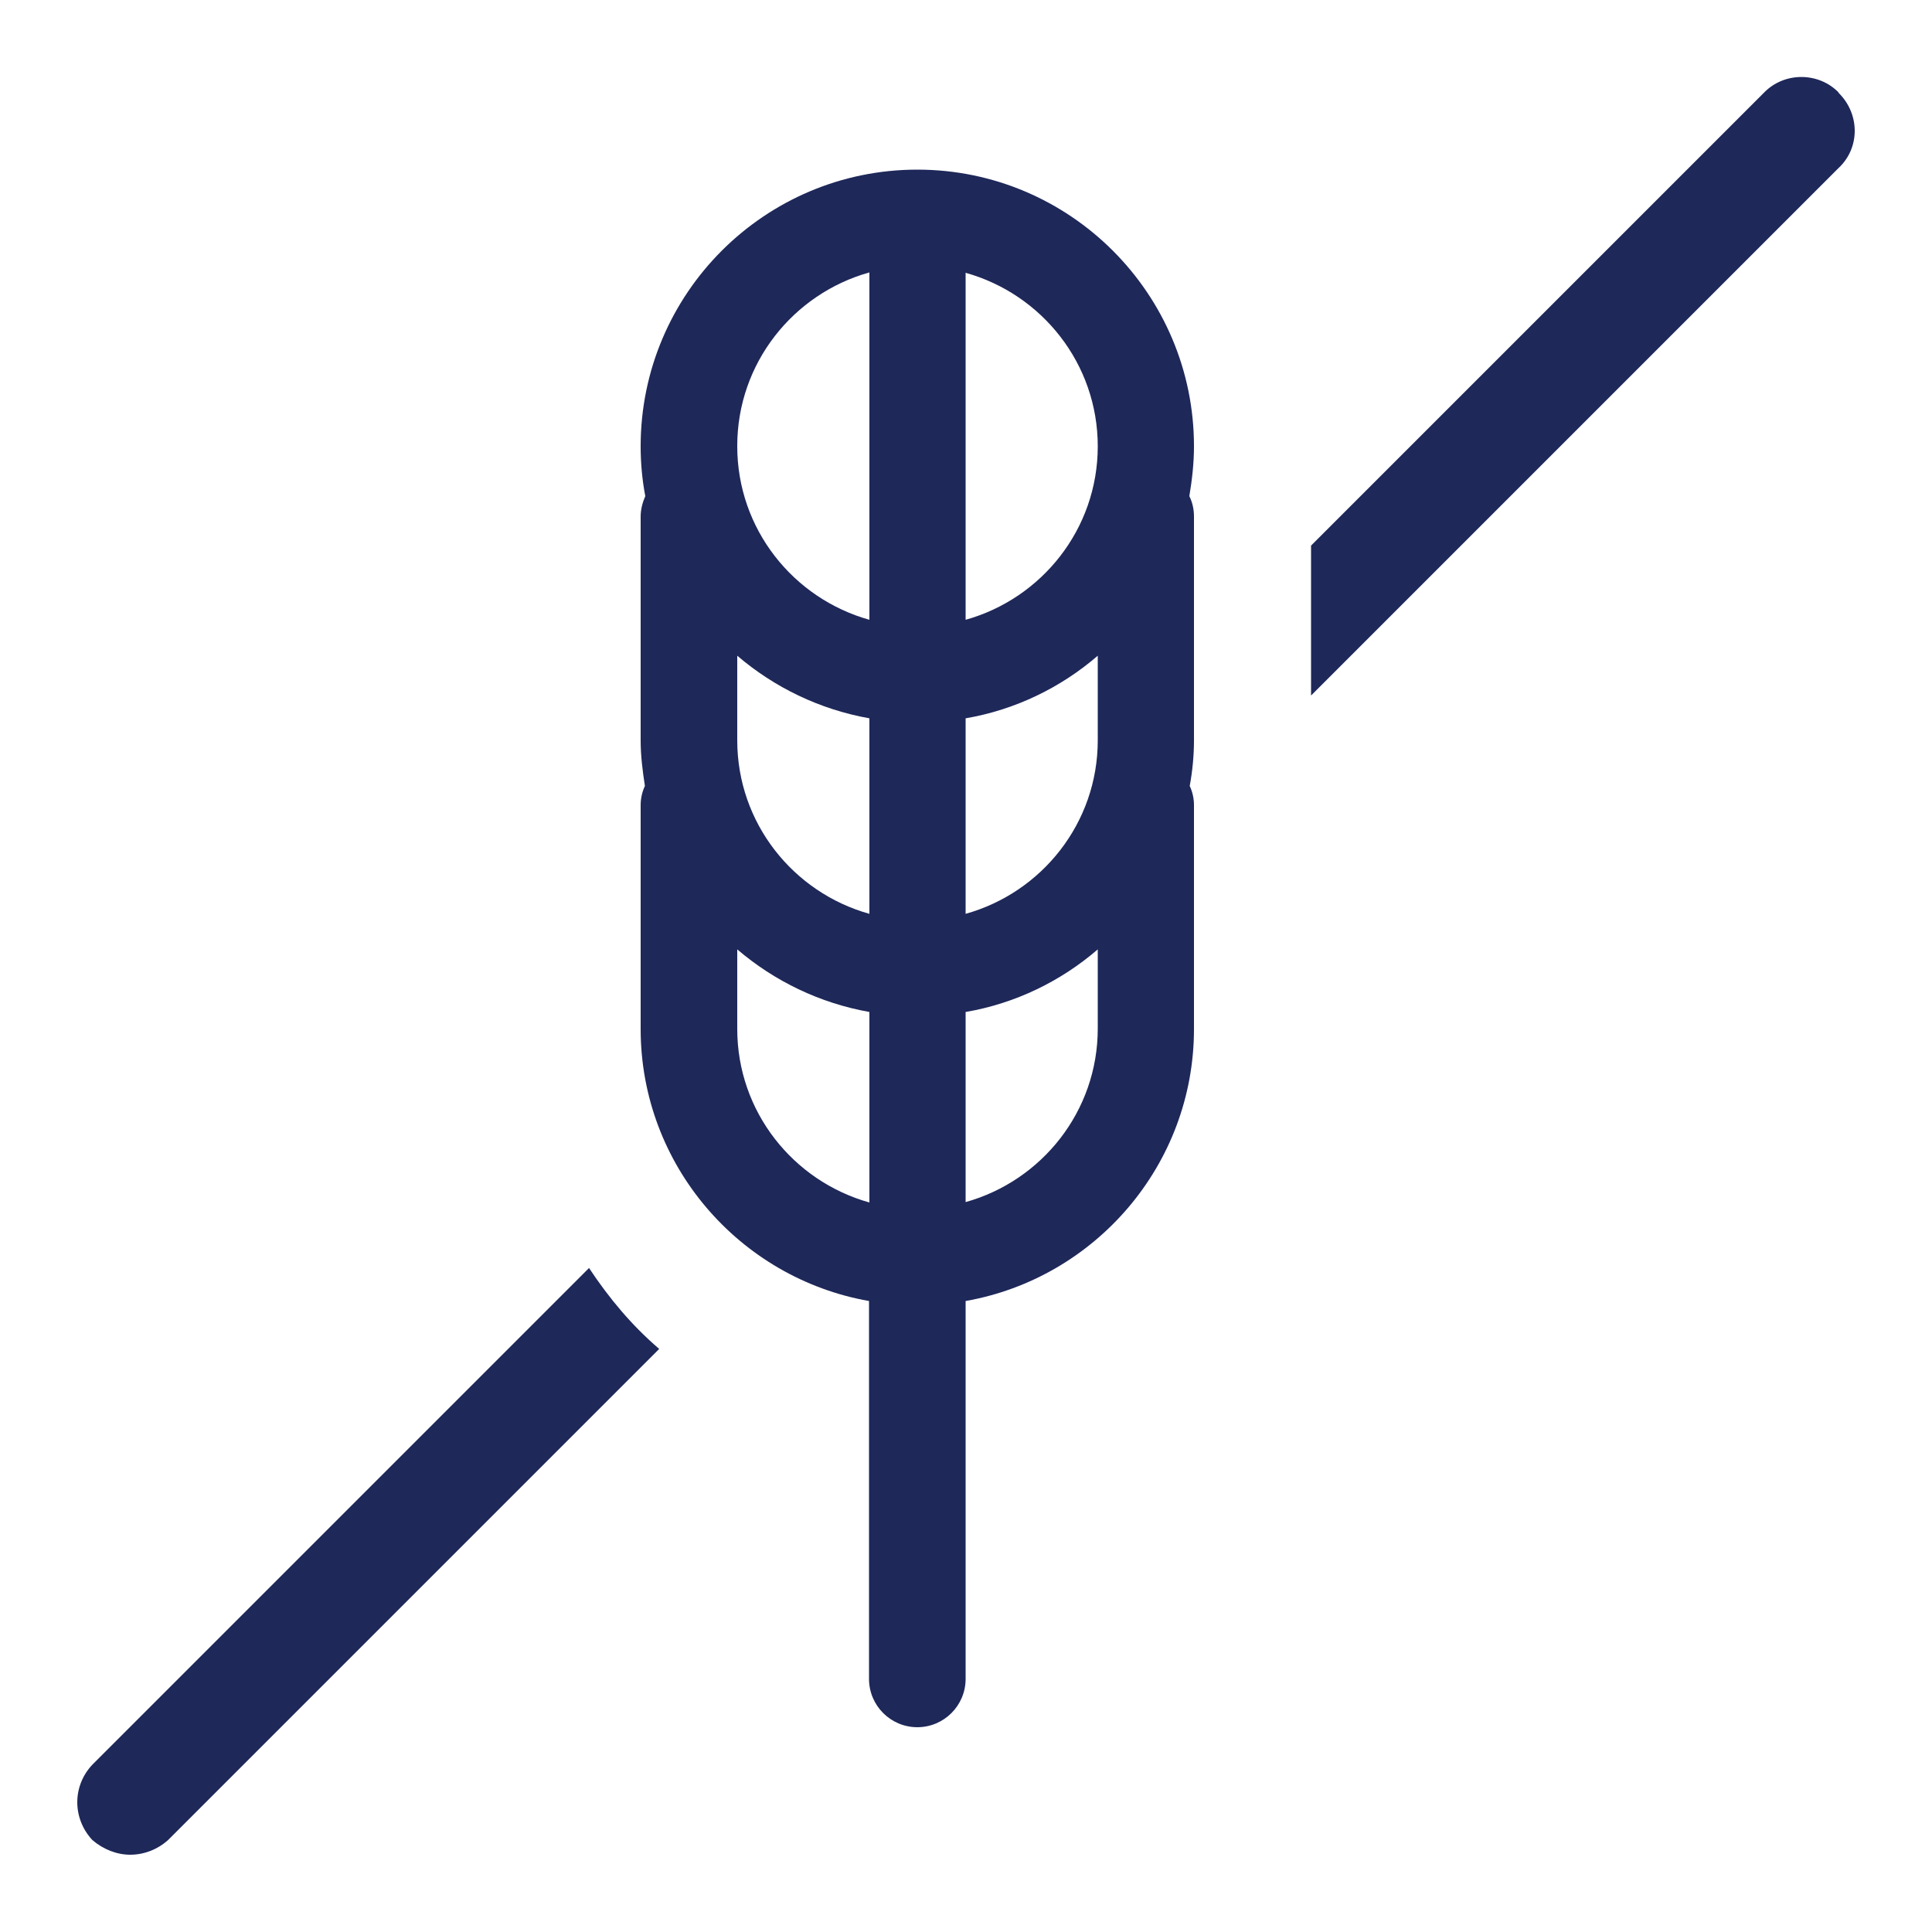 <?xml version="1.0" encoding="UTF-8"?>
<svg id="Layer_1" data-name="Layer 1" xmlns="http://www.w3.org/2000/svg" viewBox="0 0 50 50">
  <defs>
    <style>
      .cls-1 {
        fill: #1e2859;
        stroke-width: 0px;
      }
    </style>
  </defs>
  <path class="cls-1" d="m15.24,32.81c.53.8,1.12,1.5,1.82,2.1l-12.71,12.71c-.28.25-.63.38-.98.38s-.7-.14-.98-.38c-.52-.56-.52-1.4,0-1.95l12.85-12.85ZM47.58,2.39c-.52-.53-1.4-.53-1.92,0l-11.73,11.73v3.88l13.65-13.65c.56-.52.56-1.4,0-1.95m-16.68,9.15c0,.44-.05.87-.12,1.29.08.16.12.34.12.53v5.79c0,.4-.04.8-.11,1.18.07.15.11.32.11.5v5.79c0,3.52-2.56,6.45-5.91,7.04v9.78c0,.69-.56,1.25-1.25,1.25s-1.25-.56-1.25-1.25v-9.78c-3.35-.59-5.91-3.52-5.91-7.04v-5.79c0-.18.04-.35.11-.5-.06-.39-.11-.78-.11-1.18v-5.79c0-.19.05-.37.12-.53-.08-.42-.12-.85-.12-1.29,0-3.95,3.21-7.16,7.16-7.16s7.16,3.21,7.16,7.16m-2.49,5.42c-.95.82-2.13,1.4-3.42,1.62v5.06c1.97-.55,3.42-2.35,3.42-4.49v-2.19Zm-9.33,2.19c0,2.14,1.45,3.94,3.42,4.49v-5.06c-1.29-.23-2.46-.8-3.42-1.62v2.19Zm5.91-12.1v8.98c1.97-.55,3.42-2.35,3.42-4.49s-1.45-3.94-3.42-4.49m-5.91,4.49c0,2.14,1.45,3.94,3.42,4.49V7.05c-1.97.55-3.42,2.35-3.42,4.49m3.42,19.58v-4.93c-1.29-.23-2.46-.8-3.42-1.62v2.06c0,2.14,1.45,3.94,3.42,4.49m5.91-4.49v-2.06c-.95.82-2.13,1.4-3.42,1.62v4.92c1.97-.55,3.42-2.35,3.42-4.49"/>
</svg>